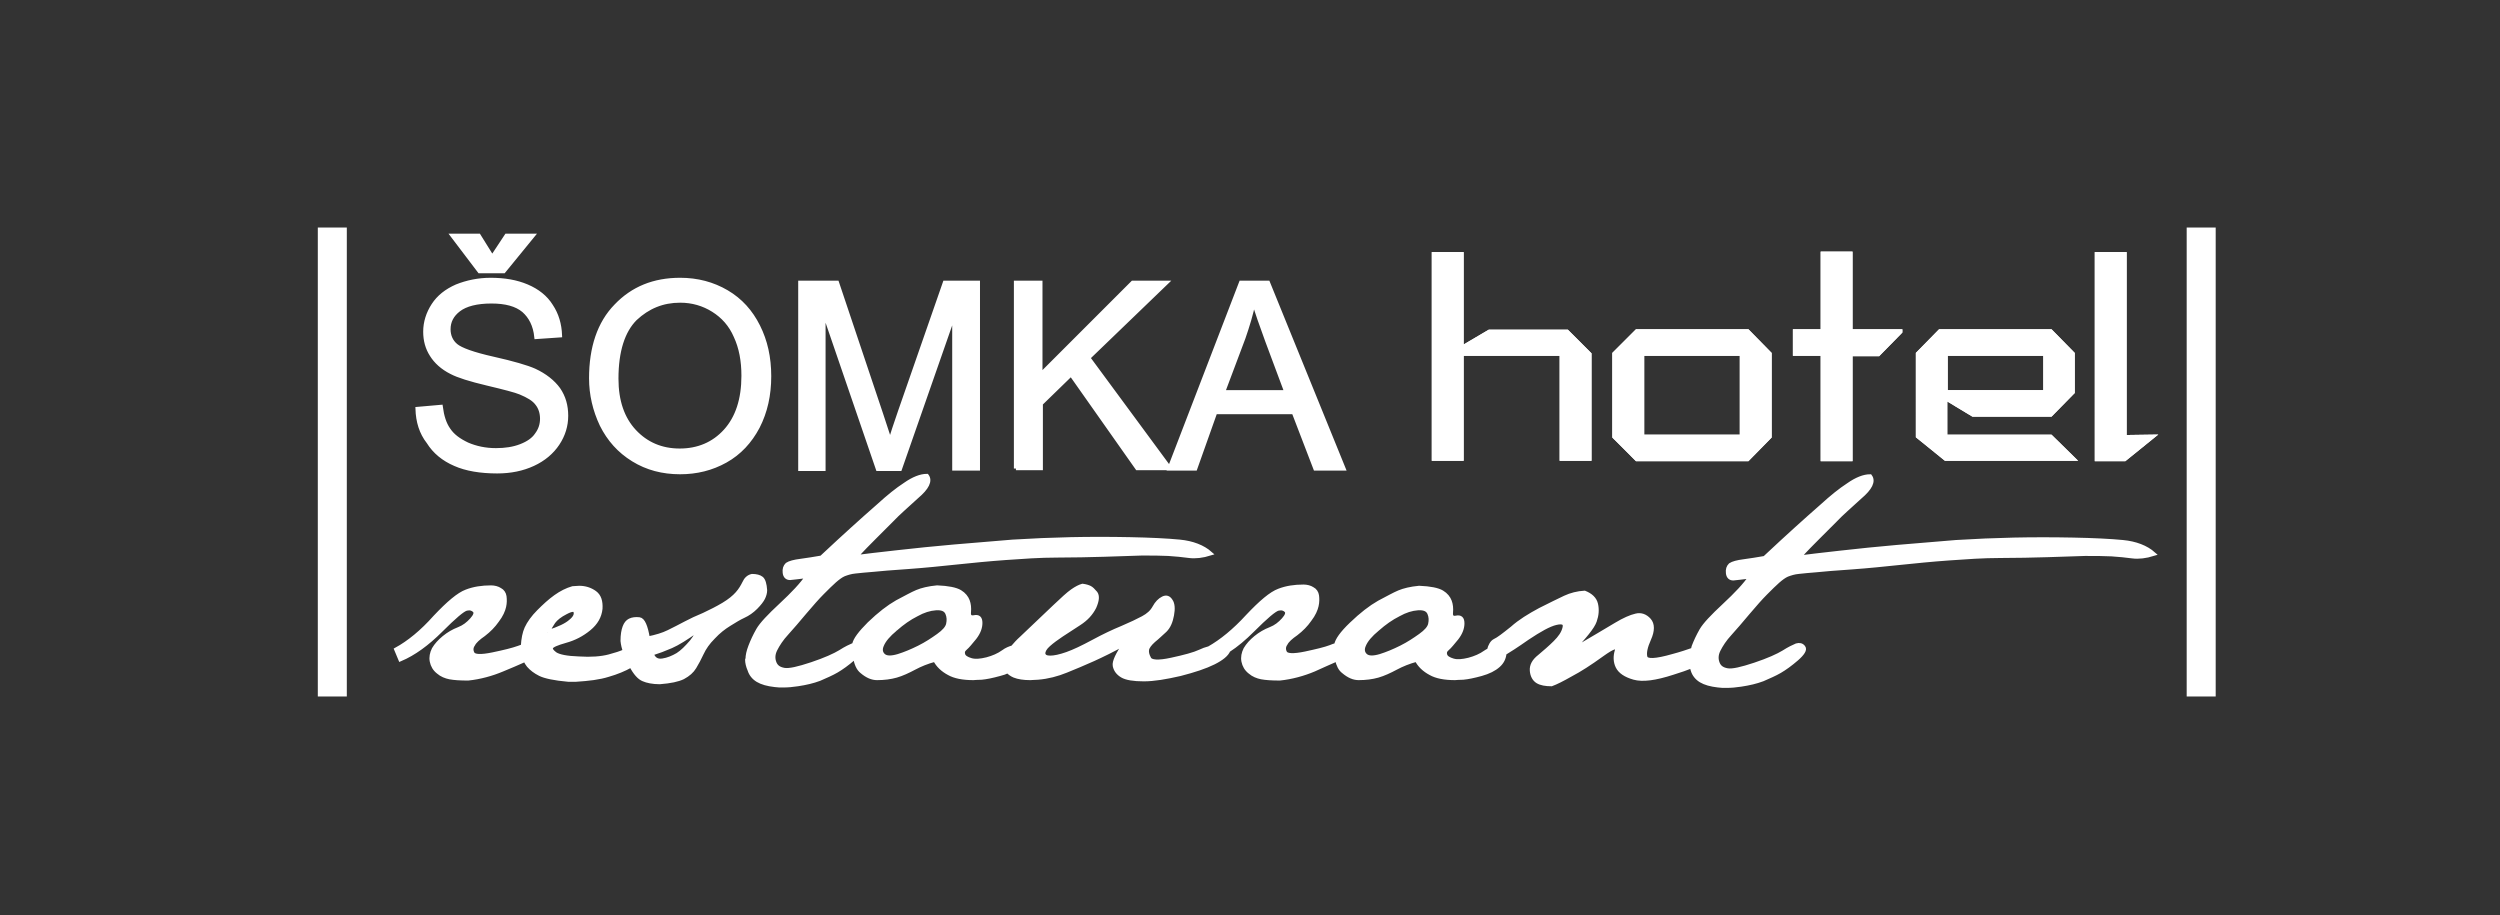 <?xml version="1.0" encoding="utf-8"?>
<!-- Generator: Adobe Illustrator 24.1.0, SVG Export Plug-In . SVG Version: 6.00 Build 0)  -->
<svg version="1.1" id="Layer_1" xmlns="http://www.w3.org/2000/svg" xmlns:xlink="http://www.w3.org/1999/xlink" x="0px" y="0px"
	 viewBox="0 0 612 224" style="enable-background:new 0 0 612 224;" xml:space="preserve">
<rect x="0" y="0" width="612" height="224" fill="#333333" stroke="none"/>
<style type="text/css">
	.st0{fill:#FFFFFF;stroke:#FFFFFF;stroke-width:1;stroke-miterlimit:22.926;}
	.st1{fill:#FFFFFF;stroke:#FFFFFF;stroke-miterlimit:10;}
	.st2{fill-rule:evenodd;clip-rule:evenodd;fill:#FFFFFF;stroke:#FFFFFF;stroke-miterlimit:10;}
</style>
<path class="st0" d="M526.9,106.9l-6.8,5.5h-6.8V62.2h6.8V107L526.9,106.9z M500.7,96v-9.4h-24.4V96H500.7z M507.5,112.3h-31.2
	l-6.8-5.5V86.6l5.4-5.5h27.1l5.4,5.5V96l-5.4,5.5h-19l-6.8-4.1v9.5h25.8L507.5,112.3z M465.2,81.2l-5.4,5.5h-6.8v25.7h-6.8V86.6
	h-6.8v-5.5h6.8v-19h6.8v19H465.2z M426.4,106.9V86.6H402v20.3H426.4z M433.2,106.9l-5.4,5.5h-27.1l-5.5-5.5V86.6l5.5-5.5h27.1
	l5.4,5.5V106.9z M389.1,112.3h-6.8V86.6h-24.5v25.7h-6.8V62.2h6.8v23l6.8-4h19l5.5,5.5V112.3z"/>
<path class="st1" d="M526.9,106.9l-6.8,5.5h-6.8V62.2h6.8V107L526.9,106.9z M500.7,96v-9.4h-24.4V96H500.7z M507.5,112.3h-31.2
	l-6.8-5.5V86.6l5.4-5.5h27.1l5.4,5.5V96l-5.4,5.5h-19l-6.8-4.1v9.5h25.8L507.5,112.3z M465.2,81.2l-5.4,5.5h-6.8v25.7h-6.8V86.6
	h-6.8v-5.5h6.8v-19h6.8v19H465.2z M426.4,106.9V86.6H402v20.3H426.4z M433.2,106.9l-5.4,5.5h-27.1l-5.5-5.5V86.6l5.5-5.5h27.1
	l5.4,5.5V106.9z M389.1,112.3h-6.8V86.6h-24.5v25.7h-6.8V62.2h6.8v23l6.8-4h19l5.5,5.5V112.3z"/>
<path class="st1" d="M299.4,96h15.5l-4.7-12.6c-1.4-3.8-2.5-7-3.3-9.5c-0.6,3-1.5,5.9-2.5,8.8L299.4,96z M286.3,114.7l17.5-45.5h6.6
	l18.5,45.5h-6.9l-5.3-13.8h-19.2l-4.9,13.8H286.3z M248.7,114.7V69.2h6v22.6l22.6-22.6h8.2l-19.1,18.4l19.9,27h-7.9l-16.2-23
	l-7.4,7.2v15.8H248.7z M195.9,114.7V69.2h9l10.8,32.2c1,3,1.7,5.2,2.2,6.7c0.5-1.7,1.3-4.1,2.4-7.3l11-31.6h8.1v45.5h-5.8V76.7
	l-13.3,38.1h-5.4L201.6,76v38.8H195.9z M150.9,92.7c0,5.5,1.5,9.8,4.4,12.9c2.9,3.1,6.6,4.7,11.1,4.7c4.5,0,8.3-1.6,11.2-4.8
	c2.9-3.2,4.4-7.7,4.4-13.5c0-3.7-0.6-6.9-1.9-9.7c-1.2-2.8-3.1-4.9-5.5-6.4c-2.4-1.5-5.1-2.3-8.1-2.3c-4.3,0-7.9,1.5-11,4.4
	C152.5,81,150.9,85.9,150.9,92.7z M144.7,92.6c0-7.5,2-13.5,6.1-17.7c4.1-4.3,9.3-6.4,15.7-6.4c4.2,0,8,1,11.4,3
	c3.4,2,5.9,4.8,7.7,8.4c1.8,3.6,2.7,7.6,2.7,12.2c0,4.6-0.9,8.7-2.8,12.4c-1.9,3.6-4.5,6.4-7.9,8.3c-3.4,1.9-7.1,2.8-11.1,2.8
	c-4.3,0-8.1-1-11.5-3.1c-3.4-2.1-5.9-4.9-7.7-8.5C145.6,100.4,144.7,96.6,144.7,92.6z M120.5,63l3.5-5.3h6.4l-7.1,8.7h-5.9l-6.6-8.7
	h6.4L120.5,63z M102.2,100.1l5.7-0.5c0.3,2.3,0.9,4.2,1.9,5.6c1,1.5,2.5,2.6,4.6,3.6c2.1,0.9,4.4,1.4,7,1.4c2.3,0,4.3-0.3,6.1-1
	c1.8-0.7,3.1-1.6,3.9-2.8c0.9-1.2,1.3-2.5,1.3-3.9c0-1.4-0.4-2.7-1.2-3.7c-0.8-1.1-2.2-1.9-4.1-2.7c-1.2-0.5-3.9-1.2-8.1-2.2
	c-4.2-1-7.1-1.9-8.8-2.8c-2.2-1.1-3.8-2.6-4.8-4.2c-1.1-1.7-1.6-3.6-1.6-5.7c0-2.3,0.7-4.5,2-6.5c1.3-2,3.2-3.5,5.7-4.6
	c2.5-1,5.3-1.6,8.3-1.6c3.4,0,6.3,0.5,8.9,1.6c2.6,1.1,4.6,2.7,5.9,4.8c1.4,2.1,2.1,4.5,2.2,7.2l-5.8,0.4c-0.3-2.9-1.4-5-3.1-6.5
	c-1.8-1.5-4.4-2.2-7.9-2.2c-3.6,0-6.3,0.7-8,2c-1.7,1.3-2.5,2.9-2.5,4.8c0,1.6,0.6,3,1.8,4c1.2,1,4.2,2.1,9.1,3.2
	c4.9,1.1,8.3,2.1,10.1,2.9c2.6,1.2,4.6,2.8,5.9,4.6c1.3,1.9,1.9,4,1.9,6.5c0,2.4-0.7,4.7-2.1,6.8c-1.4,2.1-3.4,3.8-6,5
	c-2.6,1.2-5.5,1.8-8.8,1.8c-4.1,0-7.6-0.6-10.3-1.8c-2.8-1.2-5-3-6.5-5.4C103.1,105.9,102.3,103.2,102.2,100.1z"/>
<path class="st1" d="M219.2,154c-1.7,1.4-2.8,2.7-3.3,3.9c-0.5,1.1-0.3,2,0.4,2.6c0.7,0.6,1.9,0.6,3.6,0.1c1.6-0.5,3.3-1.2,5.1-2.1
	c1.8-0.9,3.3-1.9,4.7-2.9c1.4-1,2.2-1.9,2.4-2.8c0.2-0.9,0.2-1.8-0.2-2.7c-0.4-0.9-1.3-1.3-2.8-1.2c-1.5,0.1-3.1,0.6-4.7,1.5
	C222.6,151.3,220.9,152.5,219.2,154 M337.2,154c-1.7,1.4-2.8,2.7-3.3,3.9c-0.5,1.1-0.3,2,0.4,2.6c0.7,0.6,1.9,0.6,3.6,0.1
	c1.6-0.5,3.3-1.2,5.1-2.1c1.8-0.9,3.3-1.9,4.7-2.9c1.4-1,2.2-1.9,2.4-2.8c0.2-0.9,0.2-1.8-0.2-2.7c-0.4-0.9-1.3-1.3-2.8-1.2
	c-1.5,0.1-3.1,0.6-4.7,1.5C340.6,151.3,338.9,152.5,337.2,154z M414.6,158.3c0.5-1.3,1.1-2.6,1.9-4c0.8-1.4,2.7-3.4,5.6-6.1
	c2.9-2.7,5.1-5,6.5-7.1c-2.1,0.3-3.6,0.4-4.3,0.5c-0.7,0-1.2-0.4-1.3-1.3c-0.1-0.9,0.1-1.5,0.6-2c0.6-0.4,1.7-0.7,3.3-0.9
	c1.6-0.2,3.3-0.5,5.1-0.8c3.1-2.9,5.7-5.3,7.7-7.1c2-1.8,4.1-3.7,6.4-5.7c2.3-2.1,4.4-3.8,6.4-5.1c2-1.4,3.8-2.1,5.3-2.1
	c0.9,1.2,0.1,2.9-2.5,5.1c-2.5,2.3-4.6,4.1-6,5.6c-1.5,1.5-2.9,2.9-4.3,4.3c-1.4,1.4-3,3-4.7,4.9c2.3-0.3,5.7-0.7,10.2-1.2
	c4.5-0.5,9.2-1,13.9-1.4c4.8-0.4,9.5-0.8,14.4-1.2c4.8-0.3,9.6-0.5,14.2-0.6c4.6-0.1,9.5-0.1,14.5,0c5,0.1,9.1,0.3,12.2,0.6
	c3.1,0.3,5.7,1.3,7.5,2.9c-1.9,0.6-3.7,0.8-5.2,0.6c-1.6-0.2-3.3-0.4-5.1-0.5c-1.8-0.1-4-0.1-6.5-0.1c-2.5,0.1-5.6,0.2-9.2,0.3
	c-3.6,0.1-7.5,0.2-11.6,0.2c-4.1,0-8.3,0.3-12.5,0.6c-4.2,0.3-8.2,0.7-12,1.1c-3.8,0.4-7.7,0.8-11.8,1.1c-4.1,0.3-7,0.5-8.7,0.7
	c-1.7,0.1-3.1,0.3-4.3,0.4c-1.1,0.1-2,0.4-2.8,0.7c-0.7,0.3-1.5,0.9-2.3,1.6c-0.8,0.7-1.8,1.7-3,2.9c-1.2,1.2-2.6,2.8-4.3,4.8
	c-1.7,2-3.1,3.7-4.4,5.1c-1.3,1.4-2.2,2.8-2.8,4c-0.6,1.2-0.6,2.3-0.2,3.3c0.4,1,1.2,1.5,2.4,1.7c1.2,0.2,3.4-0.3,6.7-1.4
	c3.3-1.1,5.7-2.2,7-3c1.4-0.9,2.5-1.4,3.2-1.7c0.7-0.2,1.3-0.1,1.7,0.5c0.4,0.5-0.2,1.5-1.7,2.8c-1.5,1.3-2.9,2.3-4.1,3
	c-1.2,0.7-2.6,1.3-4.2,2c-1.6,0.6-3.3,1-5.3,1.3c-1.3,0.2-2.4,0.3-3.6,0.3c-0.7,0-1.4,0-2-0.1c-1.8-0.2-3.2-0.6-4.2-1.2
	c-1-0.6-1.7-1.5-2-2.5c-0.1-0.3-0.2-0.7-0.3-1c-1.2,0.5-2.7,1-4.6,1.6c-4.3,1.4-7.4,1.8-9.5,1.2c-2.1-0.6-3.4-1.5-4-2.7
	c-0.6-1.2-0.6-2.6-0.2-3.9c0.4-1.4-0.8-1.1-3.7,1c-2.9,2.1-5.4,3.7-7.5,4.8c-2.1,1.2-3.7,2-4.8,2.4c-1.4,0-2.6-0.2-3.4-0.7
	c-0.8-0.5-1.3-1.4-1.4-2.6c-0.1-1.3,0.5-2.4,1.9-3.5c1.3-1.1,2.6-2.2,3.8-3.4c1.2-1.2,2-2.3,2.3-3.6c0.3-1.2-0.4-1.6-2.1-1.2
	c-1.7,0.4-4,1.7-7,3.7c-2.7,1.9-4.6,3.1-5.6,3.7c-0.1,1.2-0.6,2.2-1.5,3c-1,0.9-2.4,1.6-4.2,2.1c-1.8,0.5-3.3,0.8-4.4,0.9
	c-1.1,0-1.8,0.1-2,0.1c-2.6,0-4.6-0.4-6-1.2c-1.5-0.8-2.7-1.9-3.4-3.3c-1.9,0.5-3.6,1.2-5.1,2c-1.5,0.8-3,1.5-4.4,1.9
	c-1.4,0.4-3,0.6-4.7,0.6c-1.2,0-2.4-0.5-3.7-1.6c-0.8-0.6-1.3-1.6-1.6-3c-2,0.9-3.9,1.7-5.6,2.5c-2.6,1.1-5.5,1.9-8.4,2.2
	c-2,0-3.4-0.1-4.5-0.3c-1-0.2-2-0.6-2.8-1.3c-0.9-0.7-1.4-1.6-1.6-2.6c-0.2-1,0-2,0.5-3c0.6-1,1.4-1.9,2.5-2.8
	c1.1-0.9,2.3-1.6,3.6-2.1c1.3-0.5,2.3-1.3,3.2-2.3c0.9-1,1.1-1.7,0.7-2.2c-0.5-0.5-1.1-0.7-2-0.5c-0.9,0.2-3,2-6.3,5.3
	c-2,2-3.9,3.6-5.9,4.9l0,0c-0.4,1-1.6,2-3.6,3c-2,1-4.7,1.9-8.2,2.8c-3.5,0.8-6.4,1.3-8.9,1.3c-2.5,0-4.3-0.3-5.3-0.9
	c-1-0.6-1.6-1.4-1.8-2.4c-0.2-1,0.7-2.9,2.6-5.6c-3,1.7-5.7,3-7.9,4c-2.2,1-4.4,1.9-6.6,2.8c-2.2,0.9-4.5,1.5-6.9,1.7
	c-0.7,0-1.3,0.1-1.9,0.1c-1.6,0-2.9-0.2-3.9-0.6c-0.7-0.3-1.2-0.7-1.6-1.1c-0.6,0.3-1.2,0.5-2,0.7c-1.8,0.5-3.3,0.8-4.4,0.9
	c-1.1,0-1.8,0.1-2,0.1c-2.6,0-4.6-0.4-6-1.2c-1.5-0.8-2.7-1.9-3.4-3.3c-1.9,0.5-3.6,1.2-5.1,2c-1.5,0.8-3,1.5-4.4,1.9
	c-1.4,0.4-3,0.6-4.7,0.6c-1.2,0-2.4-0.5-3.7-1.6c-0.9-0.7-1.4-1.9-1.7-3.6c-0.1,0.1-0.3,0.2-0.4,0.4c-1.5,1.3-2.9,2.3-4.1,3
	c-1.2,0.7-2.6,1.3-4.2,2c-1.6,0.6-3.3,1-5.3,1.3c-1.3,0.2-2.4,0.3-3.6,0.3c-0.7,0-1.4,0-2-0.1c-1.8-0.2-3.2-0.6-4.2-1.2
	c-1-0.6-1.7-1.5-2-2.5c-0.4-0.9-0.6-1.8-0.6-2.5c0,0,0-0.1,0.1-0.2c0-0.8,0.2-1.8,0.7-3.1c0.5-1.3,1.1-2.6,1.9-4
	c0.8-1.4,2.7-3.4,5.6-6.1c2.9-2.7,5.1-5,6.5-7.1c-2.1,0.3-3.6,0.4-4.3,0.5c-0.7,0-1.2-0.4-1.3-1.3c-0.1-0.9,0.1-1.5,0.6-2
	c0.6-0.4,1.7-0.7,3.3-0.9c1.6-0.2,3.3-0.5,5.1-0.8c3.1-2.9,5.7-5.3,7.7-7.1c2-1.8,4.1-3.7,6.4-5.7c2.3-2.1,4.4-3.8,6.4-5.1
	c2-1.4,3.8-2.1,5.3-2.1c0.9,1.2,0.1,2.9-2.5,5.1c-2.5,2.3-4.6,4.1-6,5.6c-1.5,1.5-2.9,2.9-4.3,4.3c-1.4,1.4-3,3-4.7,4.9
	c2.3-0.3,5.7-0.7,10.2-1.2c4.5-0.5,9.2-1,13.9-1.4c4.8-0.4,9.5-0.8,14.4-1.2c4.8-0.3,9.6-0.5,14.2-0.6c4.6-0.1,9.5-0.1,14.5,0
	c5,0.1,9.1,0.3,12.2,0.6c3.1,0.3,5.7,1.3,7.5,2.9c-1.9,0.6-3.7,0.8-5.2,0.6c-1.6-0.2-3.3-0.4-5.1-0.5c-1.8-0.1-4-0.1-6.5-0.1
	c-2.5,0.1-5.6,0.2-9.2,0.3c-3.6,0.1-7.5,0.2-11.6,0.2c-4.1,0-8.3,0.3-12.5,0.6c-4.2,0.3-8.2,0.7-12,1.1c-3.8,0.4-7.7,0.8-11.8,1.1
	c-4.1,0.3-7,0.5-8.7,0.7c-1.7,0.1-3.1,0.3-4.3,0.4c-1.1,0.1-2,0.4-2.8,0.7c-0.7,0.3-1.5,0.9-2.3,1.6c-0.8,0.7-1.8,1.7-3,2.9
	c-1.2,1.2-2.6,2.8-4.3,4.8c-1.7,2-3.1,3.7-4.4,5.1c-1.3,1.4-2.2,2.8-2.8,4c-0.6,1.2-0.6,2.3-0.2,3.3c0.4,1,1.2,1.5,2.4,1.7
	c1.2,0.2,3.4-0.3,6.7-1.4c3.3-1.1,5.7-2.2,7-3c1.4-0.9,2.5-1.4,3.2-1.7c0.1,0,0.1,0,0.2-0.1c0.2-1.2,1.5-2.9,3.7-5.1
	c2.5-2.4,4.7-4.1,6.8-5.3c2.1-1.1,3.7-2,4.9-2.5c1.2-0.5,2.8-0.9,4.9-1.1c2.7,0.1,4.6,0.5,5.6,1.1c1,0.6,1.6,1.4,1.9,2.2
	c0.3,0.8,0.4,1.7,0.3,2.8c-0.1,1,0.4,1.4,1.3,1.2c1-0.2,1.5,0.2,1.5,1.4c0,1.1-0.4,2.3-1.4,3.6c-1,1.2-1.7,2.1-2.3,2.6
	c-0.6,0.5-0.7,1-0.5,1.6c0.2,0.6,0.9,1,1.9,1.3c1,0.3,2.3,0.2,3.9-0.2c1.5-0.4,2.9-1,4-1.8c0.8-0.6,1.6-0.9,2.3-1.1
	c0.6-0.7,1.3-1.5,2.2-2.3c3.5-3.3,6.2-5.9,8.1-7.7c1.9-1.8,3.3-3.1,4.3-3.8c1-0.7,1.8-1.1,2.5-1.3c0.8,0.1,1.4,0.3,1.8,0.5
	c0.4,0.2,0.8,0.6,1.4,1.3c0.5,0.7,0.4,1.8-0.3,3.4c-0.8,1.6-2,2.9-3.7,4c-1.7,1.1-3.1,2-4.3,2.8c-1.2,0.8-2.3,1.6-3.2,2.4
	c-0.9,0.8-1.3,1.5-1.3,2.2c0.1,0.7,0.7,1,1.7,1c1,0,2.4-0.3,4.1-0.9c1.7-0.6,3.8-1.6,6.4-3c2.6-1.4,4.9-2.5,7.1-3.4
	c2.1-0.9,3.8-1.7,5.1-2.4c1.3-0.7,2.2-1.5,2.8-2.6c0.6-1.1,1.3-1.8,2.1-2.2c0.8-0.4,1.4-0.2,1.9,0.6c0.5,0.7,0.6,1.9,0.3,3.5
	c-0.3,1.6-0.8,2.8-1.7,3.7c-0.9,0.8-1.8,1.7-2.8,2.5c-0.9,0.8-1.5,1.6-1.6,2.2c-0.1,0.6,0,1.3,0.5,2.2c0.4,0.9,2.3,1,5.5,0.3
	c3.2-0.7,5.5-1.3,7-2c0.6-0.3,1.4-0.6,2.2-0.8c3-1.7,6.2-4.3,9.4-7.8c3.3-3.5,5.8-5.6,7.7-6.3c1.8-0.7,3.8-1,6-1
	c0.8,0,1.6,0.2,2.2,0.6c0.6,0.3,1,0.9,1.1,1.6c0.1,0.8,0.1,1.6-0.1,2.5c-0.2,0.9-0.7,2.1-1.7,3.4c-0.9,1.3-2,2.4-3.3,3.4
	c-1.3,0.9-2.2,1.7-2.6,2.5c-0.5,0.7-0.5,1.5-0.1,2.2c0.4,0.7,2,0.8,4.9,0.2c2.8-0.6,4.9-1.1,6.2-1.6c0.5-0.2,1-0.4,1.4-0.5
	c0.2-1.2,1.4-2.9,3.7-5.1c2.5-2.4,4.7-4.1,6.8-5.3c2.1-1.1,3.7-2,4.9-2.5c1.2-0.5,2.8-0.9,4.9-1.1c2.7,0.1,4.6,0.5,5.6,1.1
	c1,0.6,1.6,1.4,1.9,2.2c0.3,0.8,0.4,1.7,0.3,2.8c-0.1,1,0.4,1.4,1.3,1.2c1-0.2,1.5,0.2,1.5,1.4c0,1.1-0.4,2.3-1.4,3.6
	c-1,1.2-1.7,2.1-2.3,2.6c-0.6,0.5-0.7,1-0.5,1.6c0.2,0.6,0.9,1,1.9,1.3c1,0.3,2.3,0.2,3.9-0.2c1.5-0.4,2.9-1,4-1.8
	c0.3-0.2,0.6-0.4,0.9-0.5c0.3-1.2,0.8-2,1.4-2.3c0.9-0.4,2.3-1.5,4.3-3.1c1.9-1.7,4.2-3.1,6.8-4.5c2.6-1.3,4.6-2.3,6.1-3
	c1.5-0.7,3.1-1.1,4.8-1.2c1.5,0.6,2.5,1.5,2.8,2.8c0.3,1.3,0.2,2.7-0.3,4.1c-0.5,1.5-2.5,3.9-5.8,7.4c5.3-3.1,9-5.3,11-6.5
	c2-1.2,3.6-1.9,4.9-2.2c1.2-0.3,2.3,0.1,3.2,1.1c0.9,1,0.9,2.6,0,4.6c-0.9,2-1.2,3.5-0.9,4.5c0.3,1,2.5,0.9,6.7-0.3
	c1.9-0.5,3.7-1.1,5.1-1.6C414.4,159,414.5,158.6,414.6,158.3z"/>
<path class="st1" d="M134,154.8c2.9-0.9,4.7-1.8,5.7-2.7c1-0.8,1.4-1.6,1.2-2.3c-0.1-0.7-0.9-0.7-2.4,0.1c-1.4,0.7-2.4,1.5-3,2.3
	C135,152.9,134.5,153.8,134,154.8 M159.5,160c0.5,1.4,1.4,1.9,2.7,1.7c1.3-0.2,2.5-0.7,3.7-1.4c1.1-0.7,2.2-1.8,3.4-3.2
	c1.1-1.4,1.6-2.4,1.5-2.9c-2.8,2-4.9,3.3-6.5,4C162.7,158.9,161.1,159.5,159.5,160z M152.4,156.9c0-1.5,0.2-2.6,0.5-3.4
	c0.3-0.8,0.7-1.3,1.3-1.6c0.6-0.3,1.4-0.4,2.3-0.3c0.9,0.1,1.6,1.7,2.1,4.7c2-0.4,3.7-0.9,5.1-1.6c1.4-0.7,2.8-1.4,4.1-2.1
	c1.3-0.7,2.8-1.4,4.5-2.1c1.7-0.8,3.3-1.6,4.8-2.5c1.5-0.9,2.6-1.8,3.4-2.7c0.8-0.9,1.3-1.8,1.7-2.6c0.4-0.9,1-1.5,1.9-1.7
	c1,0,1.8,0.2,2.3,0.6c0.5,0.4,0.8,1.4,0.9,2.9c0,0.6-0.2,1.3-0.5,1.9c-0.3,0.6-0.9,1.4-1.8,2.3c-0.9,0.9-1.9,1.6-3,2.1
	c-1.1,0.5-2.2,1.2-3.5,2c-1.3,0.8-2.6,1.8-3.9,3.2c-1.3,1.3-2.2,2.6-2.8,3.9c-0.6,1.3-1.2,2.4-1.8,3.4c-0.6,1-1.5,1.8-2.8,2.5
	c-1.2,0.6-3.1,1-5.7,1.2c-1.7,0-3.1-0.3-4-0.7c-1-0.4-2-1.5-3-3.4c-0.1,0-0.1,0.1-0.2,0.1c-1.4,0.8-3.3,1.6-5.4,2.2
	c-2.2,0.7-4.8,1-7.9,1.2h-1.9c-3.4-0.3-5.7-0.8-6.9-1.4c-1.2-0.6-2.1-1.3-2.8-2.1c-0.3-0.4-0.6-0.8-0.8-1.4c-2,0.9-3.9,1.7-5.6,2.4
	c-2.6,1.1-5.5,1.9-8.4,2.2c-2,0-3.4-0.1-4.5-0.3c-1-0.2-2-0.6-2.8-1.3c-0.9-0.7-1.4-1.6-1.6-2.6c-0.2-1,0-2,0.5-3
	c0.6-1,1.4-1.9,2.5-2.8c1.1-0.9,2.3-1.6,3.6-2.1c1.3-0.5,2.3-1.3,3.2-2.3c0.9-1,1.1-1.7,0.7-2.2c-0.5-0.5-1.1-0.7-2-0.5
	c-0.9,0.2-3,2-6.3,5.3c-3.3,3.3-6.6,5.7-9.9,7.1L97,159c3.1-1.7,6.3-4.3,9.5-7.9c3.3-3.5,5.8-5.6,7.7-6.3c1.8-0.7,3.8-1,6-1
	c0.8,0,1.6,0.2,2.2,0.6c0.6,0.3,1,0.9,1.1,1.6c0.1,0.8,0.1,1.6-0.1,2.5c-0.2,0.9-0.7,2.1-1.7,3.4c-0.9,1.3-2,2.4-3.3,3.4
	c-1.3,0.9-2.2,1.7-2.6,2.5c-0.5,0.7-0.5,1.5-0.1,2.2c0.4,0.7,2,0.8,4.9,0.2s4.9-1.1,6.3-1.6c0.4-0.1,0.7-0.3,1.1-0.4
	c0.1-1.8,0.4-3.3,0.9-4.4c0.6-1.3,1.6-2.7,3-4.1c1.4-1.4,2.7-2.6,4.1-3.6c1.4-1,2.8-1.7,4.2-2.1l1.6-0.1c1.4,0,2.7,0.4,3.8,1.2
	c1.1,0.8,1.5,2.1,1.4,3.9c-0.2,1.9-1.1,3.5-2.8,4.9c-1.7,1.4-3.6,2.4-5.8,3c-2.1,0.6-3.3,1.1-3.5,1.6c-0.2,0.5,0.2,1,1,1.6
	c0.9,0.6,2.8,1,5.8,1.1c3,0.2,5.5,0,7.4-0.5c1.5-0.4,2.8-0.8,3.9-1.3C152.7,158.7,152.5,157.8,152.4,156.9z"/>
<rect x="78.3" y="56.2" class="st2" width="6.1" height="113.8"/>
<rect x="535.8" y="56.2" class="st2" width="6.1" height="113.8"/>
</svg>
